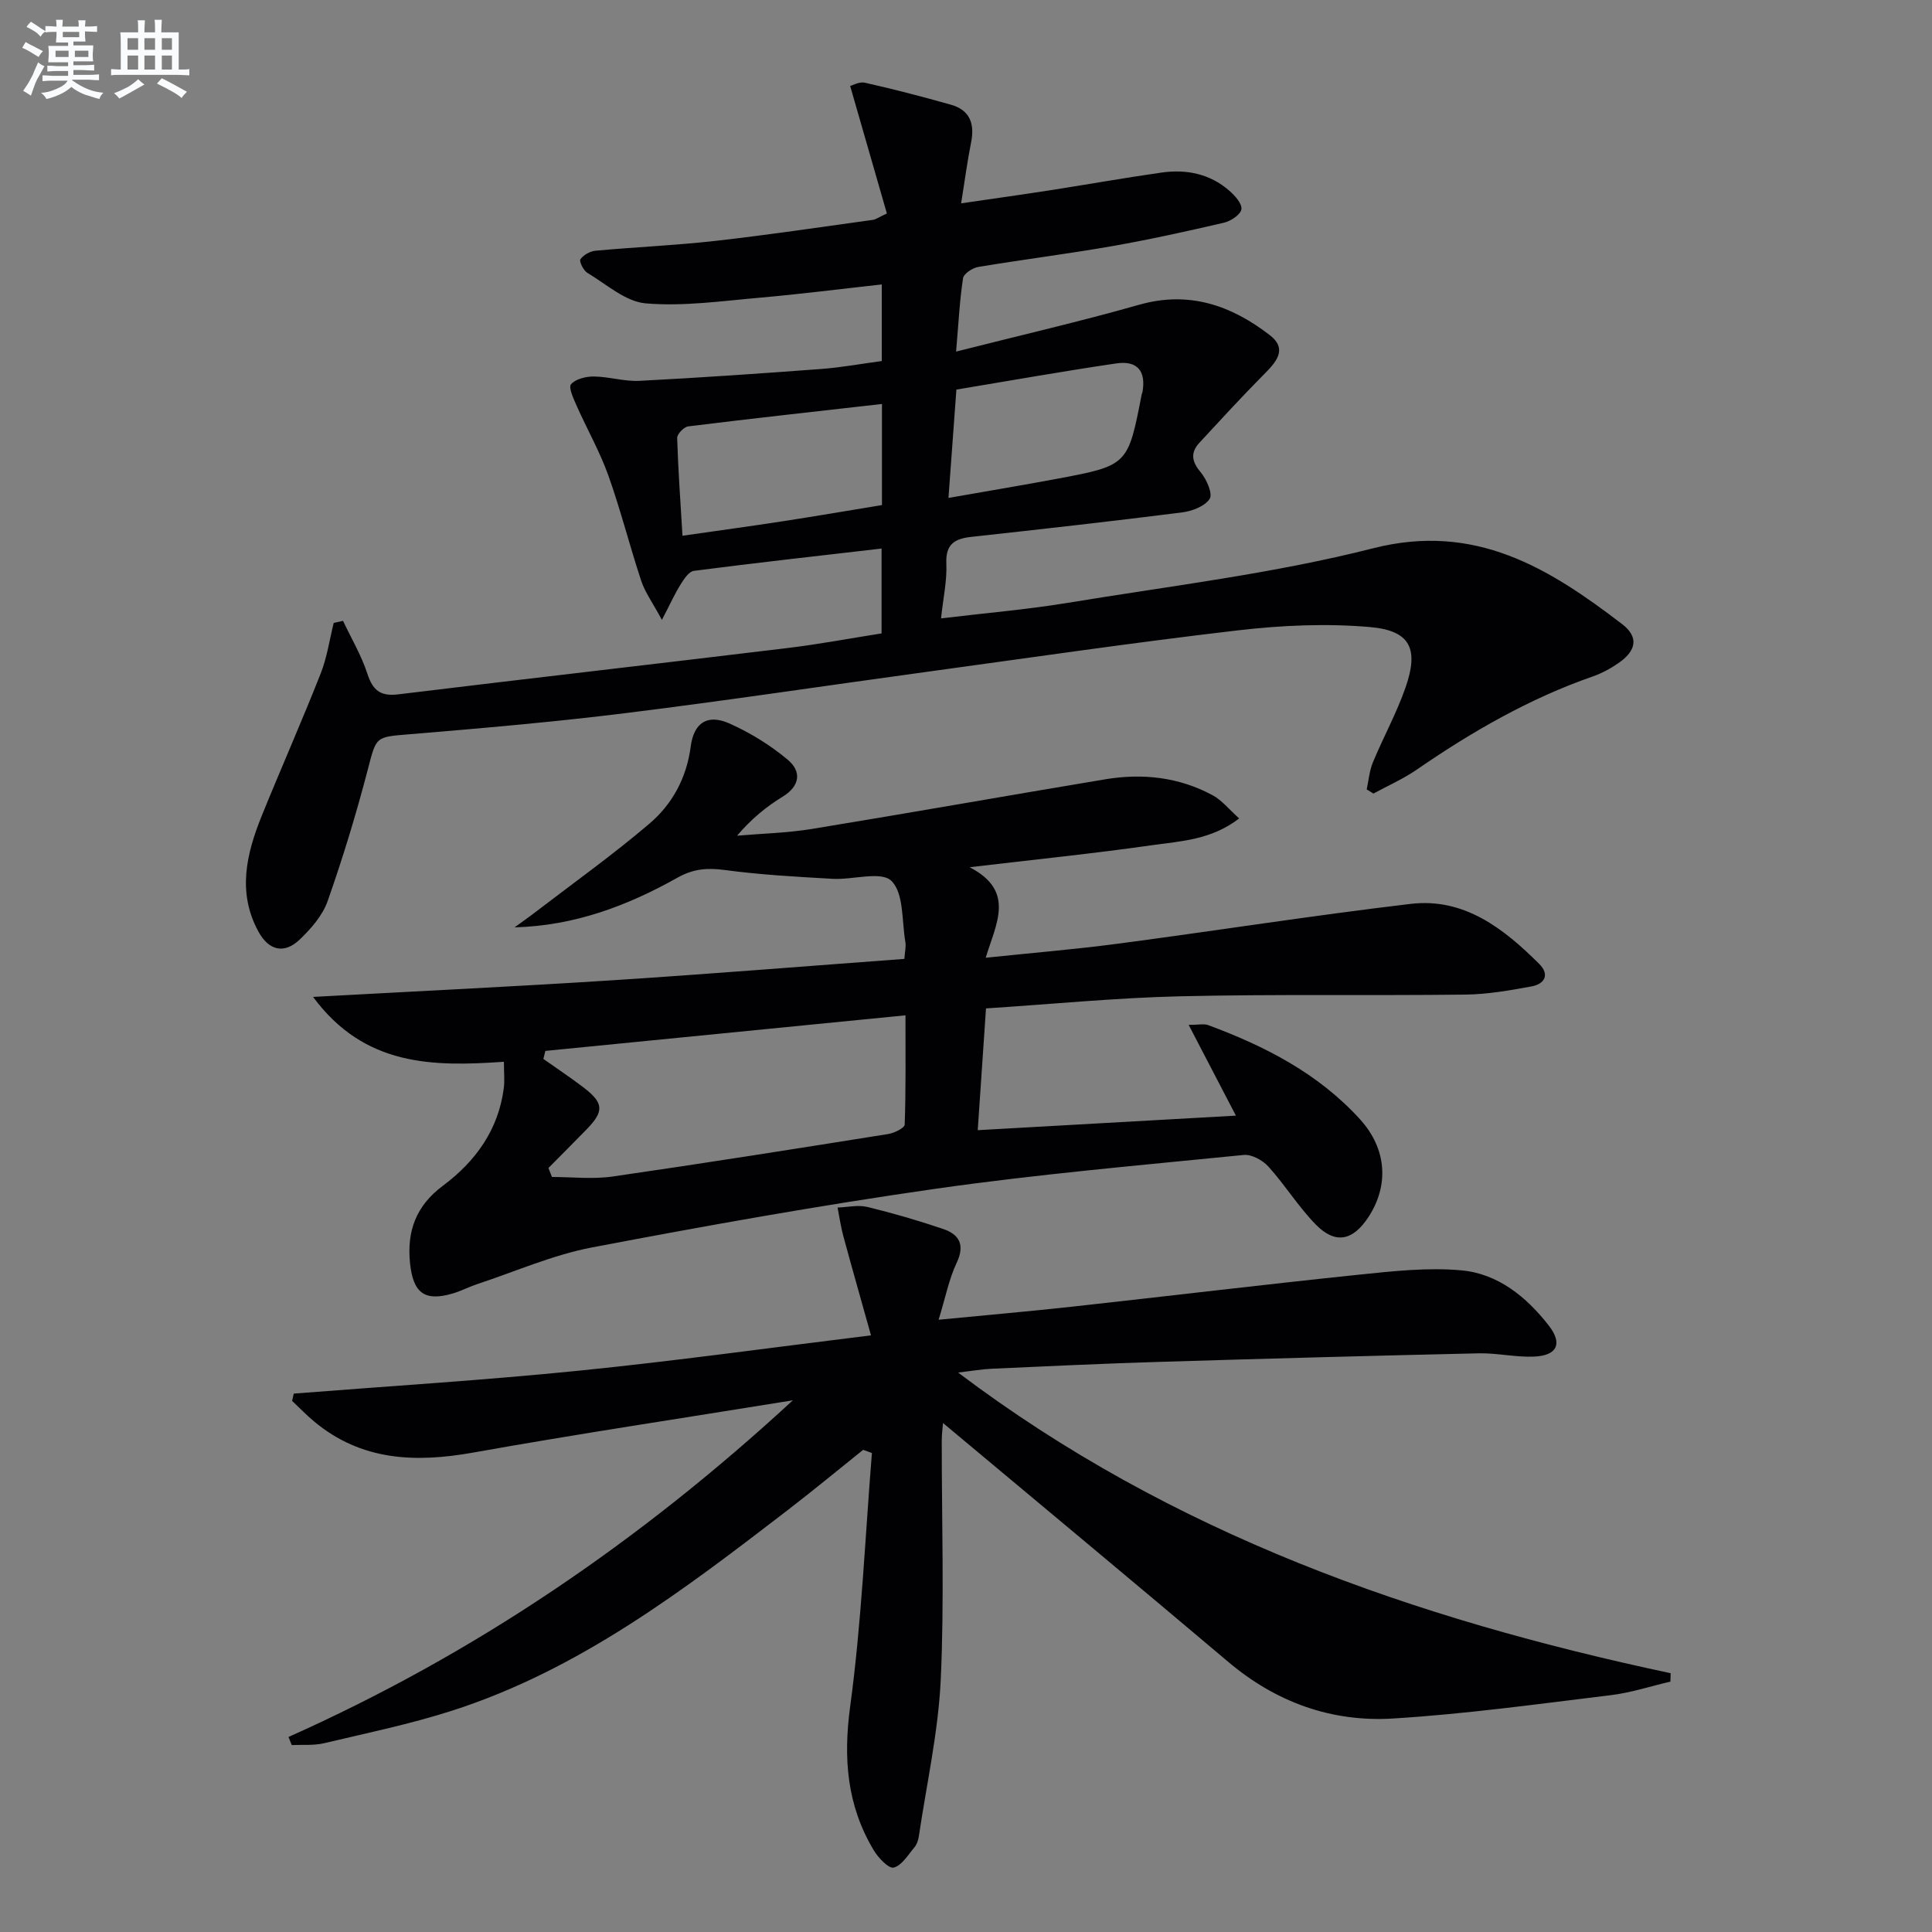 <svg enable-background="new 0 0 400 400" viewBox="0 0 400 400" xmlns="http://www.w3.org/2000/svg"><rect x="0" y="0" width="400" height="400" fill="#808080" stroke="none"/><g fill="#010103"><path d="m71.02 128.54c1.71 3.63 3.79 7.13 5.03 10.92 1.12 3.44 2.68 4.75 6.39 4.3 26.86-3.27 53.74-6.34 80.6-9.59 6.55-.79 13.04-2.02 19.48-3.03 0-6.08 0-11.52 0-17.57-13.2 1.53-26.05 2.96-38.87 4.62-1.03.13-2.05 1.71-2.75 2.83-1.17 1.87-2.08 3.9-3.86 7.32-1.94-3.6-3.49-5.7-4.27-8.05-2.4-7.24-4.26-14.67-6.82-21.85-1.77-4.96-4.42-9.6-6.56-14.43-.64-1.46-1.74-3.8-1.16-4.46.96-1.1 3.11-1.62 4.75-1.6 3.14.04 6.3 1.06 9.41.9 12.56-.65 25.12-1.52 37.66-2.46 4.11-.31 8.18-1.06 12.51-1.64 0-5.19 0-10.12 0-15.86-8.55.94-16.87 2.01-25.22 2.74-7.87.69-15.85 1.84-23.64 1.18-4.2-.35-8.17-3.98-12.12-6.34-.8-.48-1.7-2.37-1.41-2.79.64-.9 1.99-1.67 3.12-1.77 8.27-.76 16.59-1.11 24.85-2.04 10.89-1.23 21.73-2.85 32.58-4.35.61-.08 1.16-.52 2.9-1.32-2.48-8.62-4.97-17.25-7.6-26.39.38-.09 1.85-.96 3.07-.68 5.98 1.34 11.92 2.89 17.82 4.56 3.94 1.12 4.92 3.98 4.14 7.83s-1.28 7.75-2.06 12.58c6.76-.99 12.59-1.8 18.39-2.7 7.7-1.2 15.38-2.57 23.09-3.67 5.13-.73 10 .23 14.02 3.73 1.17 1.02 2.69 2.69 2.53 3.85-.15 1.1-2.17 2.46-3.58 2.79-7.75 1.8-15.53 3.52-23.36 4.89-9.15 1.6-18.39 2.75-27.55 4.28-1.19.2-3 1.39-3.14 2.33-.7 4.53-.92 9.13-1.44 15.19 13.31-3.37 25.7-6.23 37.92-9.7 10.34-2.93 19.07.16 27.02 6.29 3.8 2.94 1.28 5.63-1.27 8.2-4.54 4.57-8.9 9.34-13.28 14.07-1.89 2.04-1.64 3.88.23 6.1 1.23 1.46 2.56 4.48 1.88 5.53-1.01 1.56-3.69 2.56-5.78 2.82-14.49 1.83-29.02 3.46-43.54 5.05-3.46.38-5.38 1.48-5.2 5.52.16 3.55-.65 7.14-1.1 11.36 9.28-1.12 17.85-1.83 26.31-3.23 21.11-3.48 42.49-6.03 63.17-11.29 21.13-5.37 36.39 4.11 51.53 15.7 3.52 2.7 2.94 5.54-.79 8.1-1.62 1.12-3.42 2.09-5.28 2.74-13.15 4.58-25.06 11.45-36.47 19.31-2.79 1.92-5.96 3.31-8.95 4.94-.46-.29-.93-.57-1.39-.86.41-1.88.56-3.87 1.29-5.62 2.16-5.21 4.92-10.2 6.76-15.51 2.78-7.98.98-11.75-7.33-12.48-9.02-.79-18.28-.38-27.3.67-21.59 2.51-43.11 5.67-64.66 8.62-20.73 2.83-41.41 5.95-62.17 8.52-14.84 1.84-29.75 3.13-44.65 4.37-7.27.6-6.94.38-8.8 7.5-2.38 9.12-5.14 18.17-8.27 27.06-1.05 2.98-3.44 5.72-5.79 7.96-3.22 3.06-6.39 2.27-8.54-1.66-4.43-8.13-2.47-16.15.72-24.04 3.99-9.83 8.29-19.54 12.18-29.4 1.31-3.32 1.82-6.96 2.69-10.46.65-.13 1.29-.28 1.93-.43zm111.58-44.9c-13.78 1.56-26.96 3.01-40.12 4.64-.88.11-2.31 1.59-2.28 2.4.2 6.59.68 13.17 1.1 20.24 7.46-1.07 14.16-1.98 20.84-3.01 6.83-1.05 13.64-2.22 20.46-3.34 0-7.04 0-13.47 0-20.93zm13.77 19.45c7.89-1.39 15.19-2.6 22.46-3.96 14.7-2.76 14.7-2.8 17.55-17.5.03-.16.14-.31.16-.47.75-4.31-1.03-6.56-5.41-5.92-10.94 1.6-21.83 3.55-33.12 5.42-.54 7.46-1.07 14.65-1.64 22.43z"/><path d="m59.73 359.62c38.4-17.14 72.63-40.37 104.42-69.7-23.01 3.73-44.65 6.97-66.18 10.82-12.01 2.14-23.16 1.72-32.96-6.46-1.58-1.32-3.02-2.82-4.53-4.24.11-.5.23-1 .34-1.51 19.67-1.55 39.37-2.76 58.99-4.74 19.79-1.99 39.51-4.74 60.52-7.32-2.04-7.29-3.92-13.89-5.72-20.52-.53-1.95-.81-3.96-1.2-5.94 2.05-.07 4.22-.59 6.14-.13 5.31 1.29 10.58 2.82 15.75 4.58 3.32 1.13 4.52 3.28 2.77 6.99-1.6 3.38-2.32 7.18-3.74 11.79 9.84-.96 18.72-1.73 27.58-2.7 19.81-2.18 39.59-4.57 59.42-6.63 7.04-.73 14.23-1.53 21.22-.9 7.56.68 13.46 5.47 18.09 11.41 2.93 3.75 1.79 6.25-3.05 6.45-3.79.16-7.62-.76-11.43-.68-22.12.5-44.25 1.1-66.37 1.78-11.48.35-22.95.89-34.42 1.41-2.11.09-4.21.47-7.01.79 44.29 33.45 94.57 50.99 147.53 62.25-.02.58-.03 1.16-.05 1.74-4.12.96-8.19 2.31-12.37 2.81-15 1.82-30 3.9-45.06 4.83-12.67.78-24.17-3.33-34.07-11.69-19.57-16.53-39.27-32.91-59.1-49.49-.07.94-.26 2.3-.26 3.66-.02 16.5.55 33.03-.21 49.49-.51 10.84-2.93 21.6-4.53 32.39-.12.8-.4 1.69-.9 2.29-1.33 1.57-2.63 3.8-4.31 4.21-1.06.26-3.22-2.05-4.16-3.63-5.52-9.24-6.31-18.98-4.85-29.73 2.35-17.37 3.09-34.97 4.5-52.47-.6-.22-1.21-.44-1.81-.66-5.22 4.18-10.37 8.44-15.66 12.51-21.53 16.55-43.14 33.05-69.46 41.5-8.67 2.78-17.65 4.64-26.53 6.74-2.13.5-4.44.27-6.66.38-.21-.56-.44-1.12-.67-1.68z"/><path d="m200.75 179.55c9.55 4.94 5.46 11.67 3.33 18.74 9.53-1 18.44-1.73 27.29-2.9 20.24-2.67 40.41-5.85 60.68-8.25 11.08-1.31 19.26 5.09 26.62 12.42 2.23 2.22 1.13 4.16-1.55 4.66-4.54.84-9.17 1.65-13.77 1.7-19.66.24-39.32-.11-58.97.35-13.27.31-26.51 1.62-40.24 2.51-.58 8.5-1.12 16.54-1.71 25.21 17.97-1.01 35.49-2 53.45-3.01-3.29-6.31-6.37-12.23-9.78-18.79 2.12 0 3.17-.27 4.01.04 11.81 4.36 22.87 10.04 31.47 19.51 5.56 6.12 6.02 13.67 1.76 20.21-3.25 4.98-6.89 5.72-10.97 1.53-3.57-3.67-6.31-8.13-9.75-11.94-1.19-1.32-3.47-2.58-5.11-2.42-21.31 2.13-42.67 3.98-63.86 7.01-23.79 3.4-47.48 7.64-71.1 12.14-8.07 1.54-15.79 4.96-23.66 7.56-1.73.57-3.37 1.44-5.12 1.96-5.84 1.73-8.22-.07-8.87-6.19-.71-6.69 1.24-11.97 6.79-16.1 6.75-5.03 11.48-11.55 12.61-20.17.21-1.59.03-3.22.03-5.5-14.63 1.01-28.85 1.01-39.51-13.43 21.3-1.17 41.53-2.13 61.75-3.43 20.19-1.3 40.37-2.94 60.67-4.44.11-1.55.37-2.55.21-3.48-.76-4.38-.29-10.1-2.89-12.67-2.12-2.09-7.99-.19-12.17-.43-7.45-.42-14.92-.83-22.3-1.82-3.61-.48-6.5-.28-9.8 1.57-10.33 5.8-21.29 9.97-33.76 10.3 1.46-1.06 2.95-2.1 4.38-3.2 7.9-6.06 16.02-11.85 23.58-18.3 4.72-4.03 7.67-9.47 8.51-15.92.65-4.97 3.48-6.82 8.05-4.78 4.29 1.92 8.45 4.48 12.05 7.5 2.85 2.4 2.62 5.4-1.1 7.67-3.37 2.06-6.45 4.59-9.4 8.05 5.13-.44 10.32-.56 15.39-1.38 20.29-3.32 40.54-6.91 60.81-10.29 7.74-1.29 15.29-.47 22.27 3.3 1.9 1.03 3.36 2.89 5.49 4.8-5.81 4.46-12.08 4.69-17.98 5.53-12.11 1.73-24.3 2.97-37.83 4.57zm-87.84 38.03c-.14.55-.27 1.11-.41 1.66 2.76 1.95 5.59 3.83 8.28 5.88 4.26 3.26 4.34 4.95.6 8.78-2.59 2.66-5.22 5.28-7.83 7.92.24.62.48 1.24.72 1.86 4.18 0 8.43.5 12.53-.09 19.05-2.75 38.07-5.77 57.08-8.8 1.27-.2 3.41-1.25 3.43-1.97.25-7.37.16-14.75.16-22.61-25.49 2.52-50.02 4.94-74.56 7.37z"/></g><path d="m6.8 9.5c.6.3 1.3.7 2.1 1.1-.4.4-.7.8-.9 1.2-.7-.4-1.3-.8-1.8-1.1s-1.1-.6-1.6-.8c.2-.4.5-.8.7-1.2.4.2.8.5 1.5.8zm.9 6.9c-.3.6-.5 1.1-.7 1.7s-.4 1.1-.6 1.7c-.6-.4-1.1-.7-1.6-1 .7-1 1.2-1.8 1.5-2.4.3-.5.6-1.1.8-1.7.3-.6.5-1.2.8-1.8.3.3.8.6 1.3.8-.7 1.3-1.2 2.2-1.5 2.7zm.1-11c.4.3 1 .7 1.7 1.1-.5.2-.8.6-1.1 1.1-.5-.6-1-1-1.4-1.2s-.9-.6-1.5-.8c.2-.4.5-.7.9-1.1.5.3.9.6 1.4.9zm10.5 13.1c1 .4 2 .6 3.1.7-.4.4-.7.8-.8 1.3-.9-.2-1.9-.6-3-.9-1-.4-2-.9-2.8-1.6-.5.4-1.1.9-1.9 1.3s-1.9.9-3.3 1.2c-.1-.3-.5-.8-1.1-1.3 1 0 2.1-.3 3.2-.8 1.2-.5 1.9-1 2.3-1.7h-3.2c-.4 0-1 0-2 .1v-1.2c1 0 1.7.1 2 .1h3.3v-1h-2.3c-.2 0-.9 0-2 .1v-1.2c1.2 0 1.9.1 2 .1h2.3v-.8h-4.1c0-.7.1-1.2.1-1.6 0-.5 0-1.1-.1-1.8h4.1v-.7h-2.5c0-.6.1-1.1.1-1.6v-.6h-.5c-.4 0-1 0-1.8.1v-1.3c1.2 0 1.9.1 2.1.1h.2c0-.3 0-.8-.1-1.4h1.4c0 .6-.1 1-.1 1.4h3.4c0-.4 0-.8-.1-1.3h1.5c0 .4-.1.9-.1 1.3.7 0 1.5 0 2.5-.1v1.2c-1 0-1.8-.1-2.5-.1v.6c0 .3 0 .8.1 1.5h-2.5v.8h4.1c0 .8-.1 1.3-.1 1.8s0 1 .1 1.5h-4.1v.8h1.4c.8 0 1.8 0 2.9-.1v1.2c-1 0-1.9-.1-2.8-.1h-1.5v1h3.2c.3 0 1 0 2.1-.1v1.2c-1.1 0-1.8-.1-2.1-.1h-3.4l-.1.1c1.4 1 2.4 1.5 3.4 1.9zm-4.1-6.7v-1.3h-2.7v1.3zm2.2-4.1v-1.1h-3.4v1.1zm1.9 4.1v-1.3h-2.8v1.3z" fill="#fafbfc"/><path d="m37 6.7v2.3 5.4c1 0 1.8 0 2.2-.1v1.3c-.6 0-1.5-.1-2.5-.1h-11.9c-.7 0-1.3 0-1.8.1v-1.3c.5 0 1.1.1 2 .1v-5.2c0-1 0-1.8-.1-2.5h3.7c0-1.3 0-2.1-.1-2.5h1.5c0 .4-.1 1.3-.1 2.5h2.2c0-1.2 0-2.1-.1-2.6h1.5c0 .4-.1 1.3-.1 2.6zm-12.3 13.7c-.3-.4-.7-.8-1.1-1.1 1.1-.4 2.1-.9 2.9-1.3.8-.5 1.5-1 2.1-1.6.4.4.9.8 1.3 1.1-2.5 1.4-4.2 2.4-5.2 2.9zm3.9-10.1v-2.4h-2.2v2.4zm0 4.1v-2.9h-2.2v2.9zm3.5-4.1v-2.4h-2.2v2.4zm0 4.1v-2.9h-2.2v2.9zm.4 2.9 1-1.1c.6.3 1.4.7 2.5 1.3s2 1.1 2.7 1.5c-.4.4-.8.8-1.1 1.3-.8-.8-2.5-1.7-5.1-3zm3.1-7v-2.4h-2.1v2.4zm0 4.1v-2.9h-2.1v2.9z" fill="#fafbfc"/></svg>
